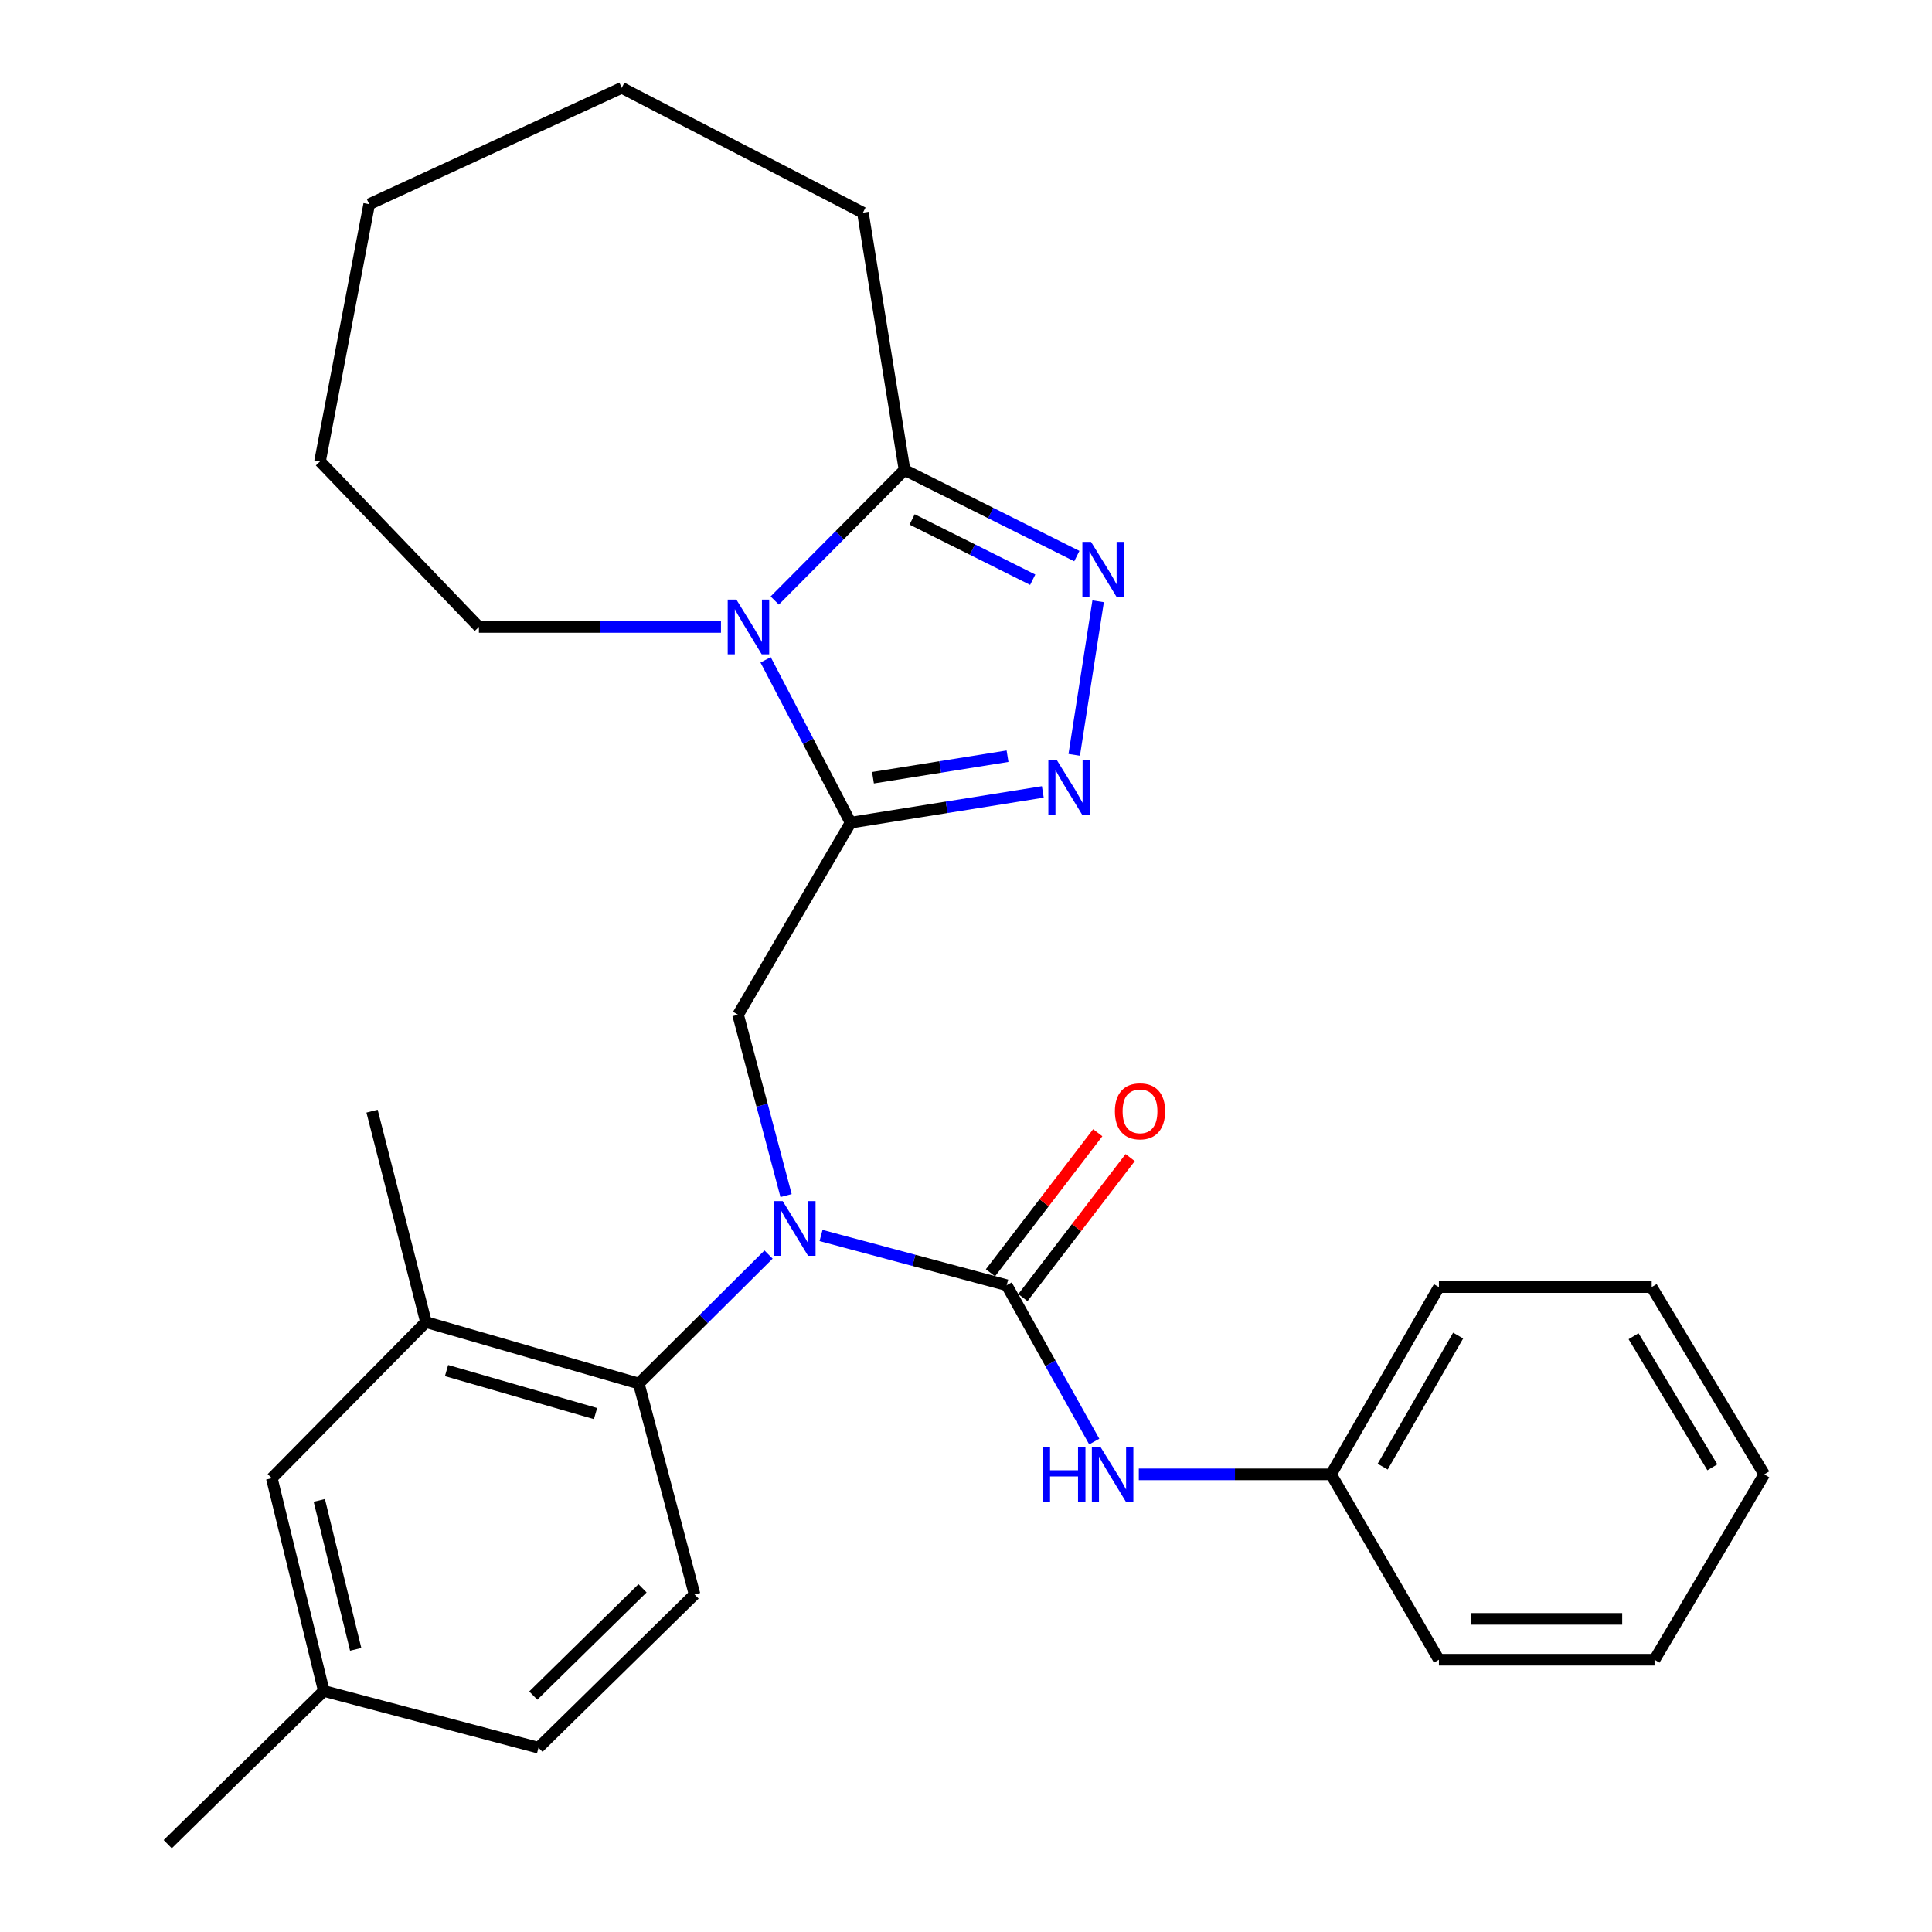 <?xml version='1.0' encoding='iso-8859-1'?>
<svg version='1.1' baseProfile='full'
              xmlns='http://www.w3.org/2000/svg'
                      xmlns:rdkit='http://www.rdkit.org/xml'
                      xmlns:xlink='http://www.w3.org/1999/xlink'
                  xml:space='preserve'
width='1000px' height='1000px' viewBox='0 0 1000 1000'>
<!-- END OF HEADER -->
<rect style='opacity:1.0;fill:#FFFFFF;stroke:none' width='1000' height='1000' x='0' y='0'> </rect>
<path class='bond-0' d='M 440.27,425.819 L 418.275,383.673' style='fill:none;fill-rule:evenodd;stroke:#000000;stroke-width:6px;stroke-linecap:butt;stroke-linejoin:miter;stroke-opacity:1' />
<path class='bond-0' d='M 418.275,383.673 L 396.281,341.527' style='fill:none;fill-rule:evenodd;stroke:#0000FF;stroke-width:6px;stroke-linecap:butt;stroke-linejoin:miter;stroke-opacity:1' />
<path class='bond-2' d='M 440.27,425.819 L 490.014,417.86' style='fill:none;fill-rule:evenodd;stroke:#000000;stroke-width:6px;stroke-linecap:butt;stroke-linejoin:miter;stroke-opacity:1' />
<path class='bond-2' d='M 490.014,417.86 L 539.759,409.902' style='fill:none;fill-rule:evenodd;stroke:#0000FF;stroke-width:6px;stroke-linecap:butt;stroke-linejoin:miter;stroke-opacity:1' />
<path class='bond-2' d='M 451.852,402.549 L 486.674,396.978' style='fill:none;fill-rule:evenodd;stroke:#000000;stroke-width:6px;stroke-linecap:butt;stroke-linejoin:miter;stroke-opacity:1' />
<path class='bond-2' d='M 486.674,396.978 L 521.495,391.407' style='fill:none;fill-rule:evenodd;stroke:#0000FF;stroke-width:6px;stroke-linecap:butt;stroke-linejoin:miter;stroke-opacity:1' />
<path class='bond-6' d='M 440.27,425.819 L 382.02,525.213' style='fill:none;fill-rule:evenodd;stroke:#000000;stroke-width:6px;stroke-linecap:butt;stroke-linejoin:miter;stroke-opacity:1' />
<path class='bond-5' d='M 401.005,310.824 L 434.595,277.034' style='fill:none;fill-rule:evenodd;stroke:#0000FF;stroke-width:6px;stroke-linecap:butt;stroke-linejoin:miter;stroke-opacity:1' />
<path class='bond-5' d='M 434.595,277.034 L 468.185,243.244' style='fill:none;fill-rule:evenodd;stroke:#000000;stroke-width:6px;stroke-linecap:butt;stroke-linejoin:miter;stroke-opacity:1' />
<path class='bond-14' d='M 373.173,324.51 L 310.529,324.51' style='fill:none;fill-rule:evenodd;stroke:#0000FF;stroke-width:6px;stroke-linecap:butt;stroke-linejoin:miter;stroke-opacity:1' />
<path class='bond-14' d='M 310.529,324.51 L 247.885,324.51' style='fill:none;fill-rule:evenodd;stroke:#000000;stroke-width:6px;stroke-linecap:butt;stroke-linejoin:miter;stroke-opacity:1' />
<path class='bond-1' d='M 521.054,665.222 L 473.012,652.354' style='fill:none;fill-rule:evenodd;stroke:#000000;stroke-width:6px;stroke-linecap:butt;stroke-linejoin:miter;stroke-opacity:1' />
<path class='bond-1' d='M 473.012,652.354 L 424.969,639.487' style='fill:none;fill-rule:evenodd;stroke:#0000FF;stroke-width:6px;stroke-linecap:butt;stroke-linejoin:miter;stroke-opacity:1' />
<path class='bond-8' d='M 521.054,665.222 L 543.718,705.69' style='fill:none;fill-rule:evenodd;stroke:#000000;stroke-width:6px;stroke-linecap:butt;stroke-linejoin:miter;stroke-opacity:1' />
<path class='bond-8' d='M 543.718,705.69 L 566.383,746.159' style='fill:none;fill-rule:evenodd;stroke:#0000FF;stroke-width:6px;stroke-linecap:butt;stroke-linejoin:miter;stroke-opacity:1' />
<path class='bond-11' d='M 529.448,671.652 L 557.214,635.406' style='fill:none;fill-rule:evenodd;stroke:#000000;stroke-width:6px;stroke-linecap:butt;stroke-linejoin:miter;stroke-opacity:1' />
<path class='bond-11' d='M 557.214,635.406 L 584.979,599.16' style='fill:none;fill-rule:evenodd;stroke:#FF0000;stroke-width:6px;stroke-linecap:butt;stroke-linejoin:miter;stroke-opacity:1' />
<path class='bond-11' d='M 512.66,658.792 L 540.426,622.546' style='fill:none;fill-rule:evenodd;stroke:#000000;stroke-width:6px;stroke-linecap:butt;stroke-linejoin:miter;stroke-opacity:1' />
<path class='bond-11' d='M 540.426,622.546 L 568.191,586.3' style='fill:none;fill-rule:evenodd;stroke:#FF0000;stroke-width:6px;stroke-linecap:butt;stroke-linejoin:miter;stroke-opacity:1' />
<path class='bond-4' d='M 556.013,390.704 L 568.39,311.223' style='fill:none;fill-rule:evenodd;stroke:#0000FF;stroke-width:6px;stroke-linecap:butt;stroke-linejoin:miter;stroke-opacity:1' />
<path class='bond-3' d='M 406.872,618.828 L 394.446,572.021' style='fill:none;fill-rule:evenodd;stroke:#0000FF;stroke-width:6px;stroke-linecap:butt;stroke-linejoin:miter;stroke-opacity:1' />
<path class='bond-3' d='M 394.446,572.021 L 382.02,525.213' style='fill:none;fill-rule:evenodd;stroke:#000000;stroke-width:6px;stroke-linecap:butt;stroke-linejoin:miter;stroke-opacity:1' />
<path class='bond-7' d='M 397.805,649.354 L 364.218,682.736' style='fill:none;fill-rule:evenodd;stroke:#0000FF;stroke-width:6px;stroke-linecap:butt;stroke-linejoin:miter;stroke-opacity:1' />
<path class='bond-7' d='M 364.218,682.736 L 330.631,716.117' style='fill:none;fill-rule:evenodd;stroke:#000000;stroke-width:6px;stroke-linecap:butt;stroke-linejoin:miter;stroke-opacity:1' />
<path class='bond-28' d='M 557.361,287.827 L 512.773,265.535' style='fill:none;fill-rule:evenodd;stroke:#0000FF;stroke-width:6px;stroke-linecap:butt;stroke-linejoin:miter;stroke-opacity:1' />
<path class='bond-28' d='M 512.773,265.535 L 468.185,243.244' style='fill:none;fill-rule:evenodd;stroke:#000000;stroke-width:6px;stroke-linecap:butt;stroke-linejoin:miter;stroke-opacity:1' />
<path class='bond-28' d='M 534.528,300.055 L 503.316,284.451' style='fill:none;fill-rule:evenodd;stroke:#0000FF;stroke-width:6px;stroke-linecap:butt;stroke-linejoin:miter;stroke-opacity:1' />
<path class='bond-28' d='M 503.316,284.451 L 472.104,268.847' style='fill:none;fill-rule:evenodd;stroke:#000000;stroke-width:6px;stroke-linecap:butt;stroke-linejoin:miter;stroke-opacity:1' />
<path class='bond-17' d='M 468.185,243.244 L 446.637,110.084' style='fill:none;fill-rule:evenodd;stroke:#000000;stroke-width:6px;stroke-linecap:butt;stroke-linejoin:miter;stroke-opacity:1' />
<path class='bond-9' d='M 330.631,716.117 L 220.475,684.314' style='fill:none;fill-rule:evenodd;stroke:#000000;stroke-width:6px;stroke-linecap:butt;stroke-linejoin:miter;stroke-opacity:1' />
<path class='bond-9' d='M 308.241,731.665 L 231.132,709.402' style='fill:none;fill-rule:evenodd;stroke:#000000;stroke-width:6px;stroke-linecap:butt;stroke-linejoin:miter;stroke-opacity:1' />
<path class='bond-10' d='M 330.631,716.117 L 359.509,825.298' style='fill:none;fill-rule:evenodd;stroke:#000000;stroke-width:6px;stroke-linecap:butt;stroke-linejoin:miter;stroke-opacity:1' />
<path class='bond-13' d='M 589.452,763.124 L 639.209,763.124' style='fill:none;fill-rule:evenodd;stroke:#0000FF;stroke-width:6px;stroke-linecap:butt;stroke-linejoin:miter;stroke-opacity:1' />
<path class='bond-13' d='M 639.209,763.124 L 688.966,763.124' style='fill:none;fill-rule:evenodd;stroke:#000000;stroke-width:6px;stroke-linecap:butt;stroke-linejoin:miter;stroke-opacity:1' />
<path class='bond-12' d='M 220.475,684.314 L 140.69,765.098' style='fill:none;fill-rule:evenodd;stroke:#000000;stroke-width:6px;stroke-linecap:butt;stroke-linejoin:miter;stroke-opacity:1' />
<path class='bond-18' d='M 220.475,684.314 L 192.572,575.133' style='fill:none;fill-rule:evenodd;stroke:#000000;stroke-width:6px;stroke-linecap:butt;stroke-linejoin:miter;stroke-opacity:1' />
<path class='bond-15' d='M 359.509,825.298 L 278.725,904.613' style='fill:none;fill-rule:evenodd;stroke:#000000;stroke-width:6px;stroke-linecap:butt;stroke-linejoin:miter;stroke-opacity:1' />
<path class='bond-15' d='M 332.576,822.105 L 276.027,877.626' style='fill:none;fill-rule:evenodd;stroke:#000000;stroke-width:6px;stroke-linecap:butt;stroke-linejoin:miter;stroke-opacity:1' />
<path class='bond-30' d='M 140.69,765.098 L 167.606,875.242' style='fill:none;fill-rule:evenodd;stroke:#000000;stroke-width:6px;stroke-linecap:butt;stroke-linejoin:miter;stroke-opacity:1' />
<path class='bond-30' d='M 165.27,776.599 L 184.111,853.7' style='fill:none;fill-rule:evenodd;stroke:#000000;stroke-width:6px;stroke-linecap:butt;stroke-linejoin:miter;stroke-opacity:1' />
<path class='bond-20' d='M 688.966,763.124 L 744.784,666.197' style='fill:none;fill-rule:evenodd;stroke:#000000;stroke-width:6px;stroke-linecap:butt;stroke-linejoin:miter;stroke-opacity:1' />
<path class='bond-20' d='M 715.665,759.138 L 754.738,691.29' style='fill:none;fill-rule:evenodd;stroke:#000000;stroke-width:6px;stroke-linecap:butt;stroke-linejoin:miter;stroke-opacity:1' />
<path class='bond-21' d='M 688.966,763.124 L 744.784,859.076' style='fill:none;fill-rule:evenodd;stroke:#000000;stroke-width:6px;stroke-linecap:butt;stroke-linejoin:miter;stroke-opacity:1' />
<path class='bond-22' d='M 247.885,324.51 L 165.644,238.826' style='fill:none;fill-rule:evenodd;stroke:#000000;stroke-width:6px;stroke-linecap:butt;stroke-linejoin:miter;stroke-opacity:1' />
<path class='bond-16' d='M 278.725,904.613 L 167.606,875.242' style='fill:none;fill-rule:evenodd;stroke:#000000;stroke-width:6px;stroke-linecap:butt;stroke-linejoin:miter;stroke-opacity:1' />
<path class='bond-19' d='M 167.606,875.242 L 86.822,954.545' style='fill:none;fill-rule:evenodd;stroke:#000000;stroke-width:6px;stroke-linecap:butt;stroke-linejoin:miter;stroke-opacity:1' />
<path class='bond-23' d='M 446.637,110.084 L 321.819,45.455' style='fill:none;fill-rule:evenodd;stroke:#000000;stroke-width:6px;stroke-linecap:butt;stroke-linejoin:miter;stroke-opacity:1' />
<path class='bond-25' d='M 744.784,666.197 L 854.916,666.197' style='fill:none;fill-rule:evenodd;stroke:#000000;stroke-width:6px;stroke-linecap:butt;stroke-linejoin:miter;stroke-opacity:1' />
<path class='bond-24' d='M 744.784,859.076 L 856.385,859.076' style='fill:none;fill-rule:evenodd;stroke:#000000;stroke-width:6px;stroke-linecap:butt;stroke-linejoin:miter;stroke-opacity:1' />
<path class='bond-24' d='M 761.524,837.928 L 839.645,837.928' style='fill:none;fill-rule:evenodd;stroke:#000000;stroke-width:6px;stroke-linecap:butt;stroke-linejoin:miter;stroke-opacity:1' />
<path class='bond-27' d='M 165.644,238.826 L 191.091,105.69' style='fill:none;fill-rule:evenodd;stroke:#000000;stroke-width:6px;stroke-linecap:butt;stroke-linejoin:miter;stroke-opacity:1' />
<path class='bond-29' d='M 321.819,45.455 L 191.091,105.69' style='fill:none;fill-rule:evenodd;stroke:#000000;stroke-width:6px;stroke-linecap:butt;stroke-linejoin:miter;stroke-opacity:1' />
<path class='bond-26' d='M 856.385,859.076 L 913.178,763.124' style='fill:none;fill-rule:evenodd;stroke:#000000;stroke-width:6px;stroke-linecap:butt;stroke-linejoin:miter;stroke-opacity:1' />
<path class='bond-31' d='M 854.916,666.197 L 913.178,763.124' style='fill:none;fill-rule:evenodd;stroke:#000000;stroke-width:6px;stroke-linecap:butt;stroke-linejoin:miter;stroke-opacity:1' />
<path class='bond-31' d='M 845.531,691.631 L 886.314,759.48' style='fill:none;fill-rule:evenodd;stroke:#000000;stroke-width:6px;stroke-linecap:butt;stroke-linejoin:miter;stroke-opacity:1' />
<path  class='atom-1' d='M 381.14 310.35
L 390.42 325.35
Q 391.34 326.83, 392.82 329.51
Q 394.3 332.19, 394.38 332.35
L 394.38 310.35
L 398.14 310.35
L 398.14 338.67
L 394.26 338.67
L 384.3 322.27
Q 383.14 320.35, 381.9 318.15
Q 380.7 315.95, 380.34 315.27
L 380.34 338.67
L 376.66 338.67
L 376.66 310.35
L 381.14 310.35
' fill='#0000FF'/>
<path  class='atom-3' d='M 547.103 393.566
L 556.383 408.566
Q 557.303 410.046, 558.783 412.726
Q 560.263 415.406, 560.343 415.566
L 560.343 393.566
L 564.103 393.566
L 564.103 421.886
L 560.223 421.886
L 550.263 405.486
Q 549.103 403.566, 547.863 401.366
Q 546.663 399.166, 546.303 398.486
L 546.303 421.886
L 542.623 421.886
L 542.623 393.566
L 547.103 393.566
' fill='#0000FF'/>
<path  class='atom-4' d='M 405.131 621.69
L 414.411 636.69
Q 415.331 638.17, 416.811 640.85
Q 418.291 643.53, 418.371 643.69
L 418.371 621.69
L 422.131 621.69
L 422.131 650.01
L 418.251 650.01
L 408.291 633.61
Q 407.131 631.69, 405.891 629.49
Q 404.691 627.29, 404.331 626.61
L 404.331 650.01
L 400.651 650.01
L 400.651 621.69
L 405.131 621.69
' fill='#0000FF'/>
<path  class='atom-5' d='M 564.714 280.473
L 573.994 295.473
Q 574.914 296.953, 576.394 299.633
Q 577.874 302.313, 577.954 302.473
L 577.954 280.473
L 581.714 280.473
L 581.714 308.793
L 577.834 308.793
L 567.874 292.393
Q 566.714 290.473, 565.474 288.273
Q 564.274 286.073, 563.914 285.393
L 563.914 308.793
L 560.234 308.793
L 560.234 280.473
L 564.714 280.473
' fill='#0000FF'/>
<path  class='atom-9' d='M 539.665 748.964
L 543.505 748.964
L 543.505 761.004
L 557.985 761.004
L 557.985 748.964
L 561.825 748.964
L 561.825 777.284
L 557.985 777.284
L 557.985 764.204
L 543.505 764.204
L 543.505 777.284
L 539.665 777.284
L 539.665 748.964
' fill='#0000FF'/>
<path  class='atom-9' d='M 569.625 748.964
L 578.905 763.964
Q 579.825 765.444, 581.305 768.124
Q 582.785 770.804, 582.865 770.964
L 582.865 748.964
L 586.625 748.964
L 586.625 777.284
L 582.745 777.284
L 572.785 760.884
Q 571.625 758.964, 570.385 756.764
Q 569.185 754.564, 568.825 753.884
L 568.825 777.284
L 565.145 777.284
L 565.145 748.964
L 569.625 748.964
' fill='#0000FF'/>
<path  class='atom-12' d='M 577.066 575.213
Q 577.066 568.413, 580.426 564.613
Q 583.786 560.813, 590.066 560.813
Q 596.346 560.813, 599.706 564.613
Q 603.066 568.413, 603.066 575.213
Q 603.066 582.093, 599.666 586.013
Q 596.266 589.893, 590.066 589.893
Q 583.826 589.893, 580.426 586.013
Q 577.066 582.133, 577.066 575.213
M 590.066 586.693
Q 594.386 586.693, 596.706 583.813
Q 599.066 580.893, 599.066 575.213
Q 599.066 569.653, 596.706 566.853
Q 594.386 564.013, 590.066 564.013
Q 585.746 564.013, 583.386 566.813
Q 581.066 569.613, 581.066 575.213
Q 581.066 580.933, 583.386 583.813
Q 585.746 586.693, 590.066 586.693
' fill='#FF0000'/>
</svg>
